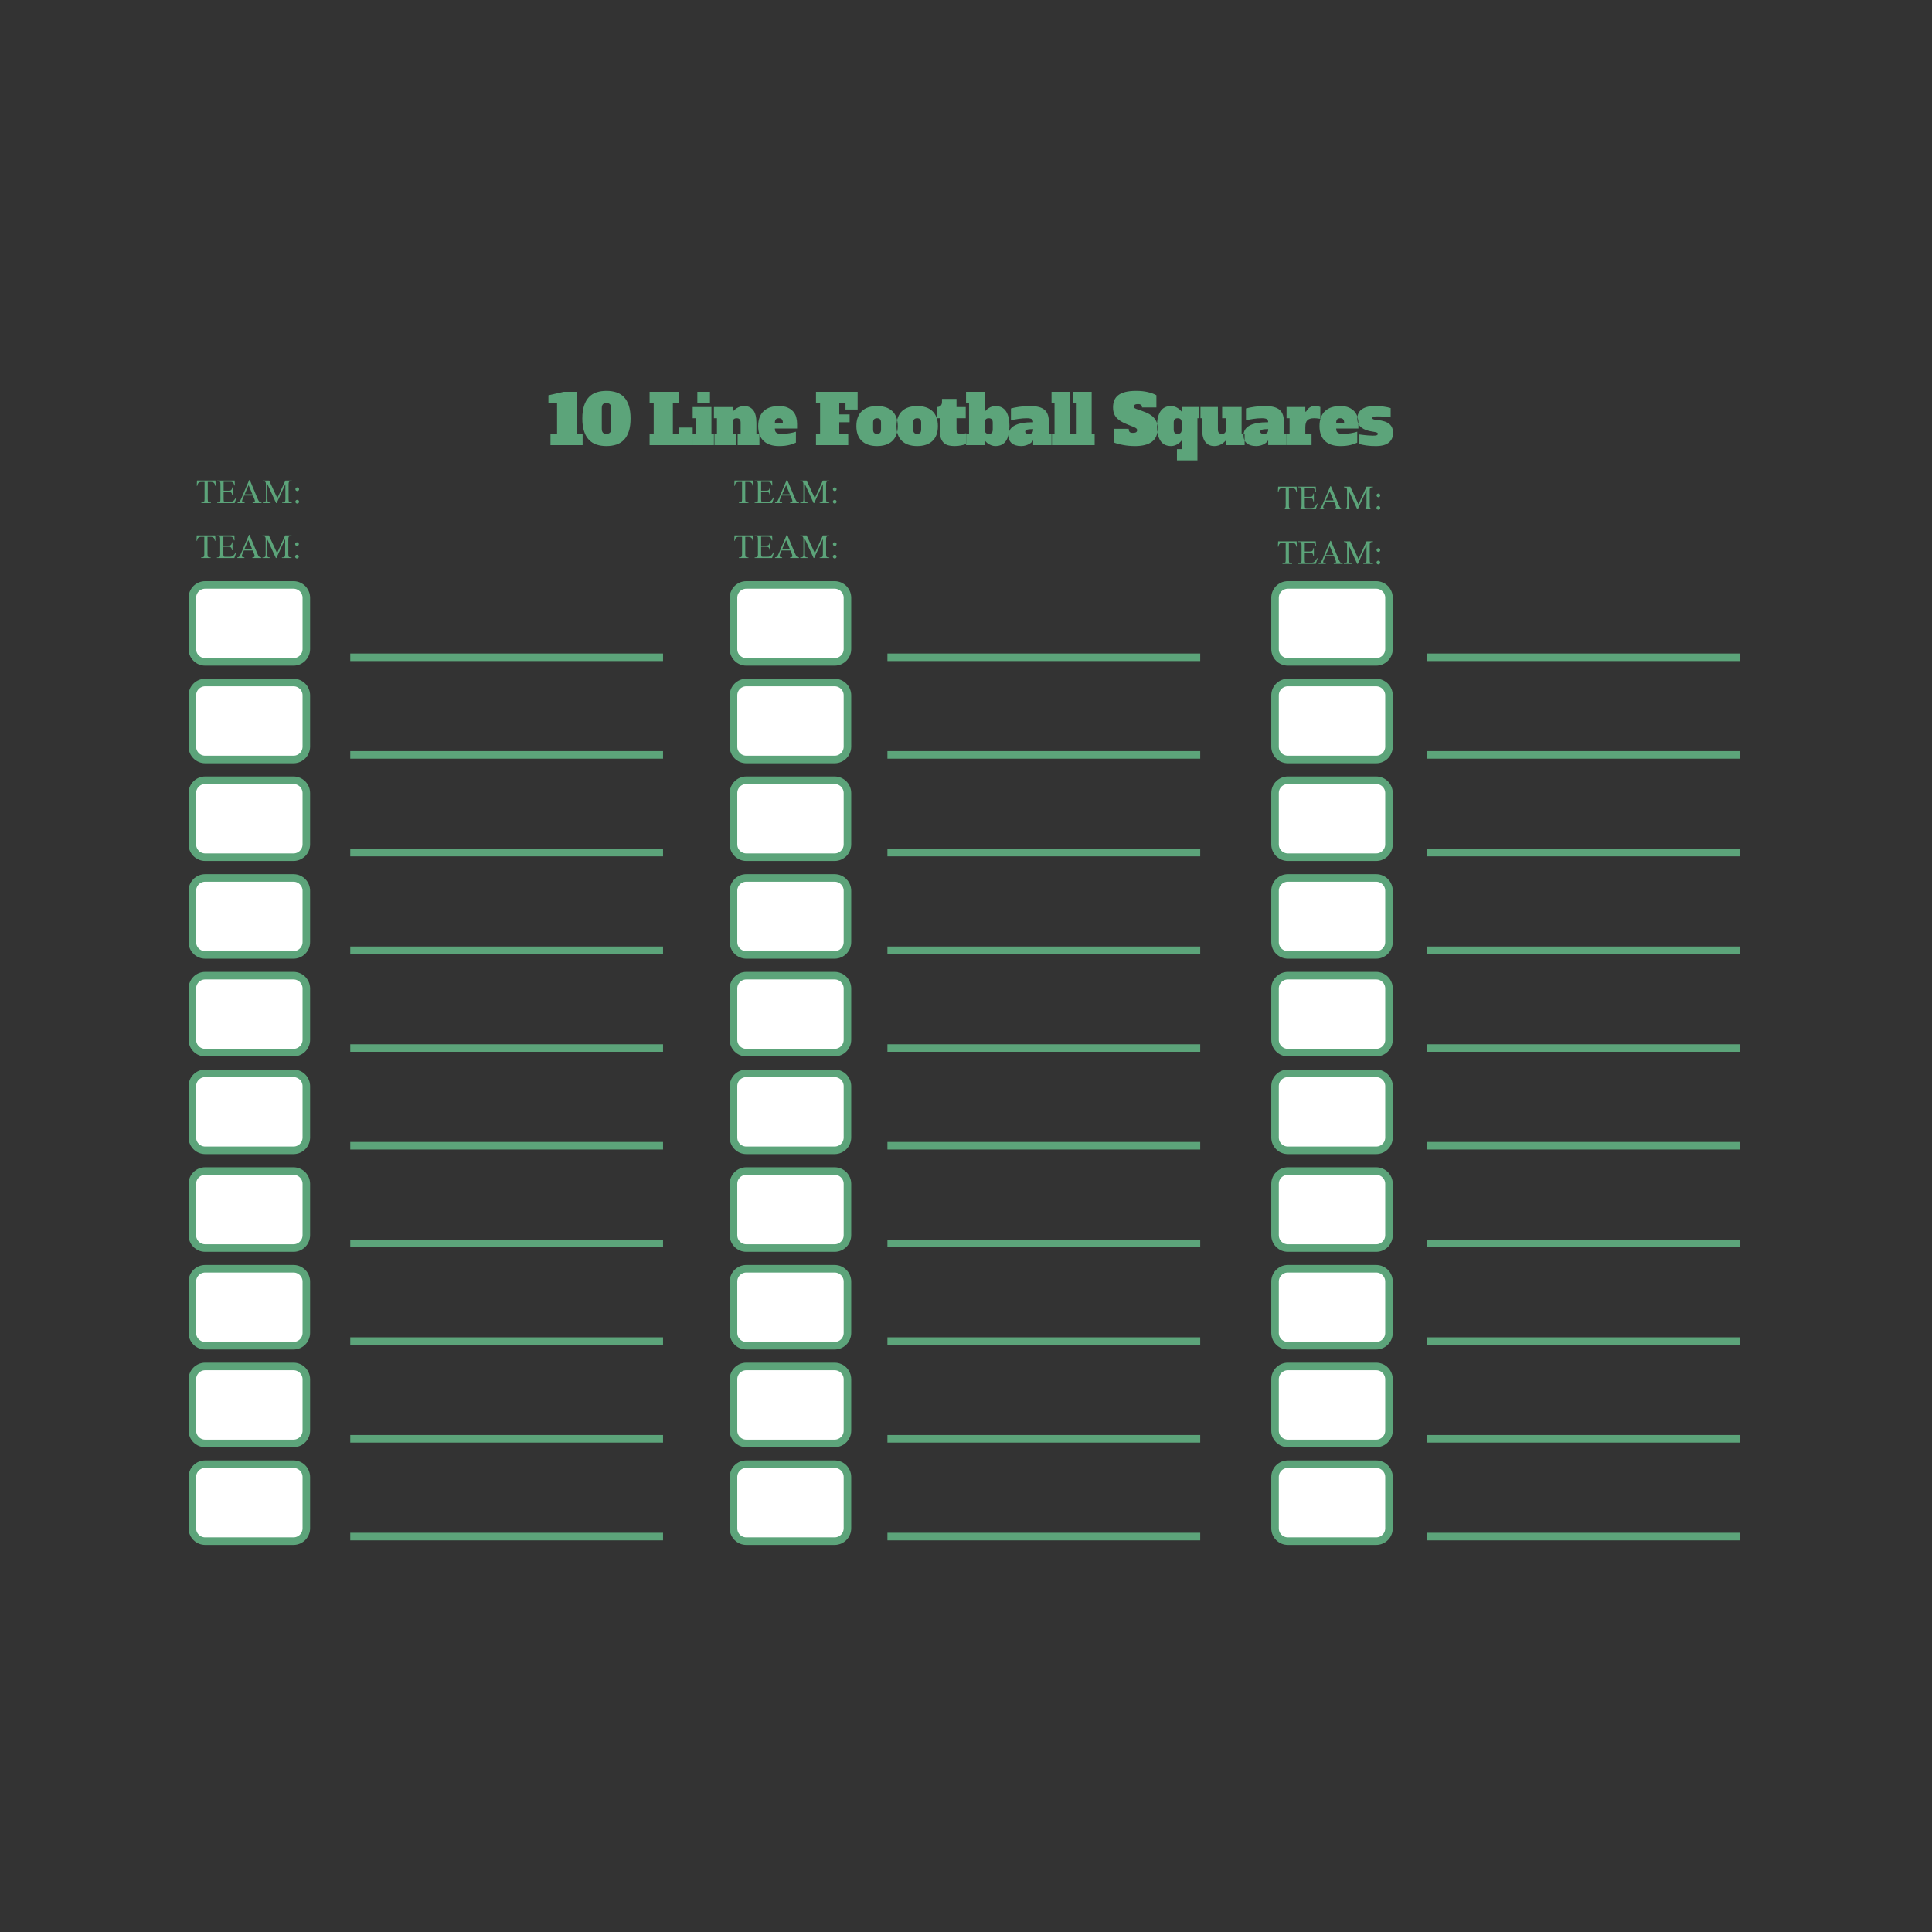 <?xml version="1.0" encoding="UTF-8"?>
<!DOCTYPE svg PUBLIC "-//W3C//DTD SVG 1.1//EN" "http://www.w3.org/Graphics/SVG/1.1/DTD/svg11.dtd">
<!-- Creator: CorelDRAW 2018 (64-Bit) -->
<svg xmlns="http://www.w3.org/2000/svg" xml:space="preserve" width="3.413in" height="3.413in" version="1.1" style="shape-rendering:geometricPrecision; text-rendering:geometricPrecision; image-rendering:optimizeQuality; fill-rule:evenodd; clip-rule:evenodd"
viewBox="0 0 3413.33 3413.33"
 xmlns:xlink="http://www.w3.org/1999/xlink">
 <rect x="0" y="0" width="3413.33" height="3413.33" fill="#333333" stroke="none"/>
 <defs>
  <style type="text/css">
   <![CDATA[
    .str1 {stroke:#5CA47A;stroke-width:13.33;stroke-linejoin:round;stroke-miterlimit:8}
    .str0 {stroke:#5CA47A;stroke-width:13.33;stroke-linecap:round;stroke-linejoin:round;stroke-miterlimit:8}
    .fil0 {fill:none}
    .fil2 {fill:#5CA47A}
    .fil1 {fill:white}
   ]]>
  </style>
 </defs>
 <g id="Layer_x0020_1">
  <rect class="fil0" x="-0" y="-0" width="3413.33" height="3413.33"/>
  <g id="_2523479770768">
   <path class="fil1 str0" d="M362.51 1033.39c-12.52,0 -22.67,10.15 -22.67,22.66l0 90.65c0,12.52 10.15,22.67 22.67,22.67l156 0c12.52,0 22.67,-10.15 22.67,-22.67l0 -90.65c0,-12.51 -10.15,-22.66 -22.67,-22.66l-156 0z"/>
   <path class="fil1 str0" d="M362.51 1205.83c-12.52,0 -22.67,10.15 -22.67,22.66l0 90.66c0,12.51 10.15,22.66 22.67,22.66l156 0c12.52,0 22.67,-10.15 22.67,-22.66l0 -90.66c0,-12.51 -10.15,-22.66 -22.67,-22.66l-156 0z"/>
   <path class="fil1 str0" d="M362.51 1378.45c-12.52,0 -22.67,10.15 -22.67,22.66l0 90.66c0,12.51 10.15,22.66 22.67,22.66l156 0c12.52,0 22.67,-10.15 22.67,-22.66l0 -90.66c0,-12.51 -10.15,-22.66 -22.67,-22.66l-156 0z"/>
   <path class="fil1 str0" d="M362.51 1551.07c-12.52,0 -22.67,10.15 -22.67,22.66l0 90.66c0,12.52 10.15,22.67 22.67,22.67l156 0c12.52,0 22.67,-10.15 22.67,-22.67l0 -90.66c0,-12.51 -10.15,-22.66 -22.67,-22.66l-156 0z"/>
   <path class="fil1 str0" d="M362.51 1723.69c-12.52,0 -22.67,10.15 -22.67,22.67l0 90.65c0,12.52 10.15,22.67 22.67,22.67l156 0c12.52,0 22.67,-10.15 22.67,-22.67l0 -90.65c0,-12.52 -10.15,-22.67 -22.67,-22.67l-156 0z"/>
   <path class="fil1 str0" d="M362.51 1896.31c-12.52,0 -22.67,10.15 -22.67,22.67l0 90.65c0,12.52 10.15,22.67 22.67,22.67l156 0c12.52,0 22.67,-10.15 22.67,-22.67l0 -90.65c0,-12.52 -10.15,-22.67 -22.67,-22.67l-156 0z"/>
   <path class="fil1 str0" d="M362.51 2068.94c-12.52,0 -22.67,10.15 -22.67,22.67l0 90.65c0,12.52 10.15,22.67 22.67,22.67l156 0c12.52,0 22.67,-10.15 22.67,-22.67l0 -90.65c0,-12.52 -10.15,-22.67 -22.67,-22.67l-156 0z"/>
   <path class="fil1 str0" d="M362.51 2241.56c-12.52,0 -22.67,10.15 -22.67,22.67l0 90.65c0,12.52 10.15,22.67 22.67,22.67l156 0c12.52,0 22.67,-10.15 22.67,-22.67l0 -90.65c0,-12.52 -10.15,-22.67 -22.67,-22.67l-156 0z"/>
   <path class="fil1 str0" d="M362.51 2414.18c-12.52,0 -22.67,10.15 -22.67,22.67l0 90.65c0,12.52 10.15,22.67 22.67,22.67l156 0c12.52,0 22.67,-10.15 22.67,-22.67l0 -90.65c0,-12.52 -10.15,-22.67 -22.67,-22.67l-156 0z"/>
   <path class="fil1 str0" d="M362.51 2586.8c-12.52,0 -22.67,10.15 -22.67,22.67l0 90.66c0,12.51 10.15,22.66 22.67,22.66l156 0c12.52,0 22.67,-10.15 22.67,-22.66l0 -90.66c0,-12.52 -10.15,-22.67 -22.67,-22.67l-156 0z"/>
   <line class="fil0 str1" x1="618.8" y1="1161.25" x2="1171.42" y2= "1161.25" />
   <line class="fil0 str1" x1="618.8" y1="1333.69" x2="1171.42" y2= "1333.69" />
   <line class="fil0 str1" x1="618.8" y1="1506.31" x2="1171.42" y2= "1506.31" />
   <line class="fil0 str1" x1="618.8" y1="1678.93" x2="1171.42" y2= "1678.93" />
   <line class="fil0 str1" x1="618.8" y1="1851.56" x2="1171.42" y2= "1851.56" />
   <line class="fil0 str1" x1="618.8" y1="2024.18" x2="1171.42" y2= "2024.18" />
   <line class="fil0 str1" x1="618.8" y1="2196.8" x2="1171.42" y2= "2196.8" />
   <line class="fil0 str1" x1="618.8" y1="2369.42" x2="1171.42" y2= "2369.42" />
   <line class="fil0 str1" x1="618.8" y1="2542.04" x2="1171.42" y2= "2542.04" />
   <line class="fil0 str1" x1="618.8" y1="2714.67" x2="1171.42" y2= "2714.67" />
   <path class="fil2" d="M380.65 848.91l0.44 9.37 -1.11 0c-0.22,-1.66 -0.51,-2.83 -0.89,-3.54 -0.6,-1.15 -1.42,-1.98 -2.43,-2.51 -1.01,-0.53 -2.34,-0.8 -4,-0.8l-5.62 0 0 30.48c0,2.46 0.28,4 0.8,4.6 0.74,0.82 1.88,1.23 3.44,1.23l1.38 0 0 1.09 -16.92 0 0 -1.09 1.42 0c1.69,0 2.89,-0.51 3.59,-1.52 0.43,-0.63 0.65,-2.07 0.65,-4.31l0 -30.48 -4.8 0c-1.86,0 -3.2,0.13 -3.98,0.41 -1.01,0.36 -1.88,1.07 -2.61,2.13 -0.74,1.08 -1.16,2.51 -1.3,4.31l-1.11 0 0.46 -9.37 32.59 0zm14.43 2.19l0 15.77 8.78 0c2.27,0 3.79,-0.34 4.56,-1.02 1.01,-0.91 1.57,-2.5 1.69,-4.77l1.09 0 0 13.89 -1.09 0c-0.27,-1.95 -0.55,-3.2 -0.82,-3.74 -0.36,-0.68 -0.93,-1.23 -1.73,-1.62 -0.8,-0.39 -2.05,-0.58 -3.7,-0.58l-8.78 0 0 13.16c0,1.76 0.08,2.83 0.24,3.21 0.15,0.39 0.44,0.7 0.84,0.92 0.39,0.22 1.13,0.34 2.22,0.34l6.77 0c2.26,0 3.9,-0.15 4.92,-0.48 1.03,-0.32 2,-0.94 2.94,-1.86 1.21,-1.21 2.46,-3.04 3.74,-5.5l1.18 0 -3.45 10.02 -30.76 0 0 -1.09 1.42 0c0.94,0 1.85,-0.22 2.69,-0.67 0.63,-0.32 1.06,-0.79 1.28,-1.42 0.22,-0.63 0.34,-1.91 0.34,-3.86l0 -25.93c0,-2.53 -0.26,-4.08 -0.77,-4.68 -0.7,-0.79 -1.88,-1.18 -3.54,-1.18l-1.42 0 0 -1.09 30.76 0 0.44 8.75 -1.15 0c-0.41,-2.1 -0.87,-3.54 -1.37,-4.32 -0.5,-0.79 -1.25,-1.39 -2.22,-1.8 -0.78,-0.29 -2.17,-0.44 -4.15,-0.44l-10.95 0zm51.69 24.37l-15.44 0 -2.72 6.31c-0.67,1.55 -0.99,2.7 -0.99,3.46 0,0.6 0.29,1.13 0.87,1.59 0.56,0.46 1.81,0.77 3.74,0.91l0 1.09 -12.56 0 0 -1.09c1.66,-0.29 2.74,-0.68 3.23,-1.15 1.01,-0.94 2.12,-2.85 3.33,-5.74l14.03 -32.84 1.04 0 13.89 33.2c1.11,2.67 2.14,4.39 3.04,5.2 0.91,0.8 2.19,1.25 3.81,1.33l0 1.09 -15.76 0 0 -1.09c1.59,-0.08 2.67,-0.34 3.23,-0.8 0.57,-0.44 0.84,-0.99 0.84,-1.64 0,-0.85 -0.39,-2.22 -1.18,-4.08l-2.41 -5.74zm-0.82 -2.19l-6.77 -16.11 -6.96 16.11 13.72 0zm41.86 15.55l-15.41 -33.58 0 26.66c0,2.46 0.26,4 0.79,4.6 0.73,0.82 1.88,1.23 3.45,1.23l1.42 0 0 1.09 -13.89 0 0 -1.09 1.4 0c1.69,0 2.89,-0.51 3.59,-1.52 0.43,-0.63 0.65,-2.07 0.65,-4.31l0 -26.08c0,-1.76 -0.19,-3.04 -0.58,-3.83 -0.28,-0.56 -0.77,-1.04 -1.51,-1.43 -0.73,-0.38 -1.93,-0.57 -3.55,-0.57l0 -1.09 11.3 0 14.49 31.24 14.23 -31.24 11.31 0 0 1.09 -1.39 0c-1.71,0 -2.92,0.52 -3.62,1.54 -0.43,0.63 -0.65,2.05 -0.65,4.29l0 26.08c0,2.46 0.27,4 0.82,4.6 0.74,0.82 1.88,1.23 3.45,1.23l1.39 0 0 1.09 -16.95 0 0 -1.09 1.4 0c1.71,0 2.91,-0.51 3.59,-1.52 0.43,-0.63 0.65,-2.07 0.65,-4.31l0 -26.66 -15.4 33.58 -0.97 0zm37.34 -27.79c0.91,0 1.67,0.33 2.31,0.96 0.63,0.63 0.96,1.4 0.96,2.31 0,0.91 -0.32,1.68 -0.96,2.31 -0.63,0.63 -1.4,0.96 -2.31,0.96 -0.91,0 -1.67,-0.32 -2.31,-0.96 -0.63,-0.63 -0.96,-1.4 -0.96,-2.31 0,-0.91 0.32,-1.67 0.96,-2.31 0.63,-0.63 1.4,-0.96 2.31,-0.96zm-0.07 22.05c0.92,0 1.71,0.32 2.34,0.97 0.63,0.65 0.96,1.42 0.96,2.32 0,0.91 -0.32,1.68 -0.96,2.31 -0.65,0.63 -1.43,0.96 -2.34,0.96 -0.91,0 -1.68,-0.32 -2.31,-0.96 -0.63,-0.63 -0.96,-1.4 -0.96,-2.31 0,-0.91 0.32,-1.67 0.96,-2.32 0.63,-0.65 1.4,-0.97 2.31,-0.97z"/>
   <path class="fil2" d="M380.2 945.92l0.44 9.36 -1.11 0c-0.22,-1.66 -0.51,-2.83 -0.89,-3.54 -0.6,-1.15 -1.42,-1.98 -2.43,-2.51 -1.01,-0.53 -2.34,-0.8 -4,-0.8l-5.62 0 0 30.48c0,2.46 0.28,4 0.8,4.6 0.74,0.82 1.88,1.23 3.44,1.23l1.38 0 0 1.09 -16.92 0 0 -1.09 1.42 0c1.69,0 2.89,-0.52 3.59,-1.52 0.43,-0.63 0.65,-2.07 0.65,-4.31l0 -30.48 -4.8 0c-1.86,0 -3.2,0.13 -3.98,0.41 -1.01,0.36 -1.88,1.07 -2.61,2.14 -0.74,1.07 -1.16,2.51 -1.3,4.3l-1.11 0 0.46 -9.36 32.59 0zm14.43 2.19l0 15.77 8.78 0c2.28,0 3.8,-0.34 4.56,-1.02 1.01,-0.91 1.57,-2.49 1.69,-4.77l1.09 0 0 13.89 -1.09 0c-0.27,-1.95 -0.55,-3.2 -0.82,-3.74 -0.36,-0.68 -0.93,-1.23 -1.73,-1.62 -0.8,-0.39 -2.05,-0.58 -3.71,-0.58l-8.78 0 0 13.16c0,1.76 0.08,2.83 0.24,3.21 0.15,0.39 0.44,0.7 0.84,0.92 0.39,0.22 1.13,0.34 2.22,0.34l6.77 0c2.26,0 3.9,-0.15 4.92,-0.48 1.03,-0.32 2,-0.94 2.94,-1.86 1.21,-1.21 2.46,-3.04 3.74,-5.5l1.18 0 -3.45 10.01 -30.76 0 0 -1.09 1.42 0c0.94,0 1.85,-0.22 2.69,-0.67 0.63,-0.32 1.06,-0.79 1.28,-1.42 0.22,-0.63 0.34,-1.91 0.34,-3.86l0 -25.93c0,-2.53 -0.26,-4.08 -0.77,-4.68 -0.7,-0.79 -1.88,-1.18 -3.54,-1.18l-1.42 0 0 -1.09 30.76 0 0.44 8.75 -1.15 0c-0.41,-2.1 -0.87,-3.54 -1.37,-4.32 -0.5,-0.79 -1.25,-1.39 -2.22,-1.8 -0.78,-0.29 -2.17,-0.44 -4.15,-0.44l-10.95 0zm51.69 24.37l-15.44 0 -2.72 6.31c-0.67,1.56 -0.99,2.7 -0.99,3.47 0,0.6 0.29,1.13 0.87,1.59 0.56,0.46 1.81,0.77 3.74,0.91l0 1.09 -12.56 0 0 -1.09c1.66,-0.29 2.74,-0.69 3.23,-1.15 1.01,-0.94 2.12,-2.85 3.33,-5.74l14.03 -32.84 1.04 0 13.89 33.2c1.11,2.67 2.14,4.39 3.04,5.2 0.91,0.8 2.19,1.25 3.81,1.33l0 1.09 -15.76 0 0 -1.09c1.59,-0.09 2.67,-0.34 3.23,-0.81 0.57,-0.44 0.84,-0.99 0.84,-1.64 0,-0.85 -0.39,-2.22 -1.18,-4.09l-2.41 -5.74zm-0.82 -2.19l-6.77 -16.11 -6.96 16.11 13.72 0zm41.86 15.55l-15.41 -33.58 0 26.66c0,2.46 0.26,4 0.79,4.6 0.73,0.82 1.88,1.23 3.45,1.23l1.42 0 0 1.09 -13.89 0 0 -1.09 1.4 0c1.69,0 2.89,-0.52 3.59,-1.52 0.43,-0.63 0.65,-2.07 0.65,-4.31l0 -26.07c0,-1.76 -0.19,-3.04 -0.58,-3.83 -0.28,-0.56 -0.77,-1.04 -1.51,-1.43 -0.73,-0.38 -1.93,-0.57 -3.55,-0.57l0 -1.09 11.3 0 14.49 31.24 14.23 -31.24 11.31 0 0 1.09 -1.39 0c-1.71,0 -2.92,0.52 -3.62,1.54 -0.43,0.63 -0.65,2.05 -0.65,4.29l0 26.07c0,2.46 0.27,4 0.82,4.6 0.74,0.82 1.88,1.23 3.45,1.23l1.39 0 0 1.09 -16.95 0 0 -1.09 1.4 0c1.71,0 2.91,-0.52 3.59,-1.52 0.43,-0.63 0.65,-2.07 0.65,-4.31l0 -26.66 -15.4 33.58 -0.97 0zm37.34 -27.79c0.91,0 1.67,0.33 2.31,0.96 0.63,0.63 0.96,1.4 0.96,2.3 0,0.91 -0.33,1.68 -0.96,2.31 -0.63,0.63 -1.4,0.96 -2.31,0.96 -0.91,0 -1.67,-0.33 -2.31,-0.96 -0.63,-0.63 -0.96,-1.4 -0.96,-2.31 0,-0.9 0.32,-1.67 0.96,-2.3 0.63,-0.63 1.4,-0.96 2.31,-0.96zm-0.07 22.05c0.92,0 1.71,0.32 2.34,0.97 0.63,0.65 0.96,1.42 0.96,2.33 0,0.91 -0.32,1.67 -0.96,2.3 -0.65,0.63 -1.43,0.96 -2.34,0.96 -0.91,0 -1.68,-0.33 -2.31,-0.96 -0.63,-0.63 -0.96,-1.4 -0.96,-2.3 0,-0.91 0.32,-1.68 0.96,-2.33 0.63,-0.65 1.4,-0.97 2.31,-0.97z"/>
   <path class="fil1 str0" d="M1318.54 1033.39c-12.51,0 -22.66,10.15 -22.66,22.66l0 90.65c0,12.52 10.15,22.67 22.66,22.67l156 0c12.52,0 22.67,-10.15 22.67,-22.67l0 -90.65c0,-12.51 -10.15,-22.66 -22.67,-22.66l-156 0z"/>
   <path class="fil1 str0" d="M1318.54 1205.83c-12.51,0 -22.66,10.15 -22.66,22.66l0 90.66c0,12.51 10.15,22.66 22.66,22.66l156 0c12.52,0 22.67,-10.15 22.67,-22.66l0 -90.66c0,-12.51 -10.15,-22.66 -22.67,-22.66l-156 0z"/>
   <path class="fil1 str0" d="M1318.54 1378.45c-12.51,0 -22.66,10.15 -22.66,22.66l0 90.66c0,12.51 10.15,22.66 22.66,22.66l156 0c12.52,0 22.67,-10.15 22.67,-22.66l0 -90.66c0,-12.51 -10.15,-22.66 -22.67,-22.66l-156 0z"/>
   <path class="fil1 str0" d="M1318.54 1551.07c-12.51,0 -22.66,10.15 -22.66,22.66l0 90.66c0,12.52 10.15,22.67 22.66,22.67l156 0c12.52,0 22.67,-10.15 22.67,-22.67l0 -90.66c0,-12.51 -10.15,-22.66 -22.67,-22.66l-156 0z"/>
   <path class="fil1 str0" d="M1318.54 1723.69c-12.51,0 -22.66,10.15 -22.66,22.67l0 90.65c0,12.52 10.15,22.67 22.66,22.67l156 0c12.52,0 22.67,-10.15 22.67,-22.67l0 -90.65c0,-12.52 -10.15,-22.67 -22.67,-22.67l-156 0z"/>
   <path class="fil1 str0" d="M1318.54 1896.31c-12.51,0 -22.66,10.15 -22.66,22.67l0 90.65c0,12.52 10.15,22.67 22.66,22.67l156 0c12.52,0 22.67,-10.15 22.67,-22.67l0 -90.65c0,-12.52 -10.15,-22.67 -22.67,-22.67l-156 0z"/>
   <path class="fil1 str0" d="M1318.54 2068.94c-12.51,0 -22.66,10.15 -22.66,22.67l0 90.65c0,12.52 10.15,22.67 22.66,22.67l156 0c12.52,0 22.67,-10.15 22.67,-22.67l0 -90.65c0,-12.52 -10.15,-22.67 -22.67,-22.67l-156 0z"/>
   <path class="fil1 str0" d="M1318.54 2241.56c-12.51,0 -22.66,10.15 -22.66,22.67l0 90.65c0,12.52 10.15,22.67 22.66,22.67l156 0c12.52,0 22.67,-10.15 22.67,-22.67l0 -90.65c0,-12.52 -10.15,-22.67 -22.67,-22.67l-156 0z"/>
   <path class="fil1 str0" d="M1318.54 2414.18c-12.51,0 -22.66,10.15 -22.66,22.67l0 90.65c0,12.52 10.15,22.67 22.66,22.67l156 0c12.52,0 22.67,-10.15 22.67,-22.67l0 -90.65c0,-12.52 -10.15,-22.67 -22.67,-22.67l-156 0z"/>
   <path class="fil1 str0" d="M1318.54 2586.8c-12.51,0 -22.66,10.15 -22.66,22.67l0 90.66c0,12.51 10.15,22.66 22.66,22.66l156 0c12.52,0 22.67,-10.15 22.67,-22.66l0 -90.66c0,-12.52 -10.15,-22.67 -22.67,-22.67l-156 0z"/>
   <path class="fil1 str0" d="M2275.33 1033.39c-12.52,0 -22.67,10.15 -22.67,22.66l0 90.65c0,12.52 10.15,22.67 22.67,22.67l156 0c12.52,0 22.67,-10.15 22.67,-22.67l0 -90.65c0,-12.51 -10.15,-22.66 -22.67,-22.66l-156 0z"/>
   <path class="fil1 str0" d="M2275.33 1205.83c-12.52,0 -22.67,10.15 -22.67,22.66l0 90.66c0,12.51 10.15,22.66 22.67,22.66l156 0c12.52,0 22.67,-10.15 22.67,-22.66l0 -90.66c0,-12.51 -10.15,-22.66 -22.67,-22.66l-156 0z"/>
   <path class="fil1 str0" d="M2275.33 1378.45c-12.52,0 -22.67,10.15 -22.67,22.66l0 90.66c0,12.51 10.15,22.66 22.67,22.66l156 0c12.52,0 22.67,-10.15 22.67,-22.66l0 -90.66c0,-12.51 -10.15,-22.66 -22.67,-22.66l-156 0z"/>
   <path class="fil1 str0" d="M2275.33 1551.07c-12.52,0 -22.67,10.15 -22.67,22.66l0 90.66c0,12.52 10.15,22.67 22.67,22.67l156 0c12.52,0 22.67,-10.15 22.67,-22.67l0 -90.66c0,-12.51 -10.15,-22.66 -22.67,-22.66l-156 0z"/>
   <path class="fil1 str0" d="M2275.33 1723.69c-12.52,0 -22.67,10.15 -22.67,22.67l0 90.65c0,12.52 10.15,22.67 22.67,22.67l156 0c12.52,0 22.67,-10.15 22.67,-22.67l0 -90.65c0,-12.52 -10.15,-22.67 -22.67,-22.67l-156 0z"/>
   <path class="fil1 str0" d="M2275.33 1896.31c-12.52,0 -22.67,10.15 -22.67,22.67l0 90.65c0,12.52 10.15,22.67 22.67,22.67l156 0c12.52,0 22.67,-10.15 22.67,-22.67l0 -90.65c0,-12.52 -10.15,-22.67 -22.67,-22.67l-156 0z"/>
   <path class="fil1 str0" d="M2275.33 2068.94c-12.52,0 -22.67,10.15 -22.67,22.67l0 90.65c0,12.52 10.15,22.67 22.67,22.67l156 0c12.52,0 22.67,-10.15 22.67,-22.67l0 -90.65c0,-12.52 -10.15,-22.67 -22.67,-22.67l-156 0z"/>
   <path class="fil1 str0" d="M2275.33 2241.56c-12.52,0 -22.67,10.15 -22.67,22.67l0 90.65c0,12.52 10.15,22.67 22.67,22.67l156 0c12.52,0 22.67,-10.15 22.67,-22.67l0 -90.65c0,-12.52 -10.15,-22.67 -22.67,-22.67l-156 0z"/>
   <path class="fil1 str0" d="M2275.33 2414.18c-12.52,0 -22.67,10.15 -22.67,22.67l0 90.65c0,12.52 10.15,22.67 22.67,22.67l156 0c12.52,0 22.67,-10.15 22.67,-22.67l0 -90.65c0,-12.52 -10.15,-22.67 -22.67,-22.67l-156 0z"/>
   <path class="fil1 str0" d="M2275.33 2586.8c-12.52,0 -22.67,10.15 -22.67,22.67l0 90.66c0,12.51 10.15,22.66 22.67,22.66l156 0c12.52,0 22.67,-10.15 22.67,-22.66l0 -90.66c0,-12.52 -10.15,-22.67 -22.67,-22.67l-156 0z"/>
   <line class="fil0 str1" x1="1567.85" y1="1161.25" x2="2120.46" y2= "1161.25" />
   <line class="fil0 str1" x1="1567.85" y1="1333.69" x2="2120.46" y2= "1333.69" />
   <line class="fil0 str1" x1="1567.85" y1="1506.31" x2="2120.46" y2= "1506.31" />
   <line class="fil0 str1" x1="1567.85" y1="1678.93" x2="2120.46" y2= "1678.93" />
   <line class="fil0 str1" x1="1567.85" y1="1851.56" x2="2120.46" y2= "1851.56" />
   <line class="fil0 str1" x1="1567.85" y1="2024.18" x2="2120.46" y2= "2024.18" />
   <line class="fil0 str1" x1="1567.85" y1="2196.8" x2="2120.46" y2= "2196.8" />
   <line class="fil0 str1" x1="1567.85" y1="2369.42" x2="2120.46" y2= "2369.42" />
   <line class="fil0 str1" x1="1567.85" y1="2542.04" x2="2120.46" y2= "2542.04" />
   <line class="fil0 str1" x1="1567.85" y1="2714.67" x2="2120.46" y2= "2714.67" />
   <line class="fil0 str1" x1="2520.86" y1="1161.25" x2="3073.48" y2= "1161.25" />
   <line class="fil0 str1" x1="2520.86" y1="1333.69" x2="3073.48" y2= "1333.69" />
   <line class="fil0 str1" x1="2520.86" y1="1506.31" x2="3073.48" y2= "1506.31" />
   <line class="fil0 str1" x1="2520.86" y1="1678.93" x2="3073.48" y2= "1678.93" />
   <line class="fil0 str1" x1="2520.86" y1="1851.56" x2="3073.48" y2= "1851.56" />
   <line class="fil0 str1" x1="2520.86" y1="2024.18" x2="3073.48" y2= "2024.18" />
   <line class="fil0 str1" x1="2520.86" y1="2196.8" x2="3073.48" y2= "2196.8" />
   <line class="fil0 str1" x1="2520.86" y1="2369.42" x2="3073.48" y2= "2369.42" />
   <line class="fil0 str1" x1="2520.86" y1="2542.04" x2="3073.48" y2= "2542.04" />
   <line class="fil0 str1" x1="2520.86" y1="2714.67" x2="3073.48" y2= "2714.67" />
   <path class="fil2" d="M1330.27 848.91l0.44 9.37 -1.11 0c-0.22,-1.66 -0.51,-2.83 -0.89,-3.54 -0.6,-1.15 -1.42,-1.98 -2.43,-2.51 -1.01,-0.53 -2.34,-0.8 -4,-0.8l-5.62 0 0 30.48c0,2.46 0.28,4 0.8,4.6 0.74,0.82 1.88,1.23 3.43,1.23l1.39 0 0 1.09 -16.92 0 0 -1.09 1.42 0c1.69,0 2.89,-0.51 3.59,-1.52 0.43,-0.63 0.65,-2.07 0.65,-4.31l0 -30.48 -4.8 0c-1.86,0 -3.2,0.13 -3.98,0.41 -1.01,0.36 -1.88,1.07 -2.62,2.13 -0.73,1.08 -1.16,2.51 -1.3,4.31l-1.11 0 0.46 -9.37 32.59 0zm14.42 2.19l0 15.77 8.78 0c2.28,0 3.8,-0.34 4.56,-1.02 1.01,-0.91 1.57,-2.5 1.69,-4.77l1.09 0 0 13.89 -1.09 0c-0.27,-1.95 -0.55,-3.2 -0.82,-3.74 -0.36,-0.68 -0.93,-1.23 -1.73,-1.62 -0.8,-0.39 -2.05,-0.58 -3.71,-0.58l-8.78 0 0 13.16c0,1.76 0.09,2.83 0.24,3.21 0.15,0.39 0.44,0.7 0.84,0.92 0.39,0.22 1.13,0.34 2.22,0.34l6.77 0c2.26,0 3.9,-0.15 4.92,-0.48 1.02,-0.32 2,-0.94 2.94,-1.86 1.21,-1.21 2.46,-3.04 3.74,-5.5l1.18 0 -3.45 10.02 -30.76 0 0 -1.09 1.42 0c0.94,0 1.85,-0.22 2.69,-0.67 0.63,-0.32 1.06,-0.79 1.28,-1.42 0.22,-0.63 0.34,-1.91 0.34,-3.86l0 -25.93c0,-2.53 -0.26,-4.08 -0.77,-4.68 -0.7,-0.79 -1.88,-1.18 -3.54,-1.18l-1.42 0 0 -1.09 30.76 0 0.44 8.75 -1.15 0c-0.41,-2.1 -0.87,-3.54 -1.37,-4.32 -0.5,-0.79 -1.25,-1.39 -2.22,-1.8 -0.78,-0.29 -2.17,-0.44 -4.15,-0.44l-10.96 0zm51.69 24.37l-15.45 0 -2.72 6.31c-0.67,1.55 -0.99,2.7 -0.99,3.46 0,0.6 0.29,1.13 0.87,1.59 0.56,0.46 1.81,0.77 3.74,0.91l0 1.09 -12.56 0 0 -1.09c1.66,-0.29 2.73,-0.68 3.23,-1.15 1.01,-0.94 2.12,-2.85 3.33,-5.74l14.03 -32.84 1.04 0 13.89 33.2c1.11,2.67 2.14,4.39 3.04,5.2 0.91,0.8 2.19,1.25 3.81,1.33l0 1.09 -15.76 0 0 -1.09c1.59,-0.08 2.67,-0.34 3.23,-0.8 0.56,-0.44 0.84,-0.99 0.84,-1.64 0,-0.85 -0.39,-2.22 -1.18,-4.08l-2.41 -5.74zm-0.82 -2.19l-6.77 -16.11 -6.96 16.11 13.72 0zm41.86 15.55l-15.41 -33.58 0 26.66c0,2.46 0.26,4 0.78,4.6 0.74,0.82 1.88,1.23 3.45,1.23l1.42 0 0 1.09 -13.89 0 0 -1.09 1.4 0c1.69,0 2.89,-0.51 3.59,-1.52 0.43,-0.63 0.65,-2.07 0.65,-4.31l0 -26.08c0,-1.76 -0.19,-3.04 -0.58,-3.83 -0.27,-0.56 -0.77,-1.04 -1.5,-1.43 -0.73,-0.38 -1.93,-0.57 -3.55,-0.57l0 -1.09 11.3 0 14.49 31.24 14.24 -31.24 11.31 0 0 1.09 -1.38 0c-1.71,0 -2.92,0.52 -3.62,1.54 -0.43,0.63 -0.65,2.05 -0.65,4.29l0 26.08c0,2.46 0.27,4 0.82,4.6 0.74,0.82 1.88,1.23 3.45,1.23l1.38 0 0 1.09 -16.95 0 0 -1.09 1.4 0c1.71,0 2.91,-0.51 3.59,-1.52 0.43,-0.63 0.65,-2.07 0.65,-4.31l0 -26.66 -15.4 33.58 -0.97 0zm37.34 -27.79c0.91,0 1.67,0.33 2.31,0.96 0.63,0.63 0.96,1.4 0.96,2.31 0,0.91 -0.33,1.68 -0.96,2.31 -0.63,0.63 -1.4,0.96 -2.31,0.96 -0.91,0 -1.68,-0.32 -2.31,-0.96 -0.63,-0.63 -0.96,-1.4 -0.96,-2.31 0,-0.91 0.32,-1.67 0.96,-2.31 0.63,-0.63 1.4,-0.96 2.31,-0.96zm-0.07 22.05c0.93,0 1.71,0.32 2.34,0.97 0.63,0.65 0.96,1.42 0.96,2.32 0,0.91 -0.32,1.68 -0.96,2.31 -0.65,0.63 -1.44,0.96 -2.34,0.96 -0.91,0 -1.67,-0.32 -2.3,-0.96 -0.63,-0.63 -0.96,-1.4 -0.96,-2.31 0,-0.91 0.33,-1.67 0.96,-2.32 0.63,-0.65 1.4,-0.97 2.3,-0.97z"/>
   <path class="fil2" d="M1330.27 945.92l0.44 9.36 -1.11 0c-0.22,-1.66 -0.51,-2.83 -0.89,-3.54 -0.6,-1.15 -1.42,-1.98 -2.43,-2.51 -1.01,-0.53 -2.34,-0.8 -4,-0.8l-5.62 0 0 30.48c0,2.46 0.28,4 0.8,4.6 0.74,0.82 1.88,1.23 3.43,1.23l1.39 0 0 1.09 -16.92 0 0 -1.09 1.42 0c1.69,0 2.89,-0.52 3.59,-1.52 0.43,-0.63 0.65,-2.07 0.65,-4.31l0 -30.48 -4.8 0c-1.86,0 -3.2,0.13 -3.98,0.41 -1.01,0.36 -1.88,1.07 -2.62,2.14 -0.73,1.07 -1.16,2.51 -1.3,4.3l-1.11 0 0.46 -9.36 32.59 0zm14.42 2.19l0 15.77 8.78 0c2.28,0 3.8,-0.34 4.56,-1.02 1.01,-0.91 1.57,-2.49 1.69,-4.77l1.09 0 0 13.89 -1.09 0c-0.27,-1.95 -0.55,-3.2 -0.82,-3.74 -0.36,-0.68 -0.93,-1.23 -1.73,-1.62 -0.8,-0.39 -2.05,-0.58 -3.71,-0.58l-8.78 0 0 13.16c0,1.76 0.09,2.83 0.24,3.21 0.15,0.39 0.44,0.7 0.84,0.92 0.39,0.22 1.13,0.34 2.22,0.34l6.77 0c2.26,0 3.9,-0.15 4.92,-0.48 1.02,-0.32 2,-0.94 2.94,-1.86 1.21,-1.21 2.46,-3.04 3.74,-5.5l1.18 0 -3.45 10.01 -30.76 0 0 -1.09 1.42 0c0.94,0 1.85,-0.22 2.69,-0.67 0.63,-0.32 1.06,-0.79 1.28,-1.42 0.22,-0.63 0.34,-1.91 0.34,-3.86l0 -25.93c0,-2.53 -0.26,-4.08 -0.77,-4.68 -0.7,-0.79 -1.88,-1.18 -3.54,-1.18l-1.42 0 0 -1.09 30.76 0 0.44 8.75 -1.15 0c-0.41,-2.1 -0.87,-3.54 -1.37,-4.32 -0.5,-0.79 -1.25,-1.39 -2.22,-1.8 -0.78,-0.29 -2.17,-0.44 -4.15,-0.44l-10.96 0zm51.69 24.37l-15.45 0 -2.72 6.31c-0.67,1.56 -0.99,2.7 -0.99,3.47 0,0.6 0.29,1.13 0.87,1.59 0.56,0.46 1.81,0.77 3.74,0.91l0 1.09 -12.56 0 0 -1.09c1.66,-0.29 2.73,-0.69 3.23,-1.15 1.01,-0.94 2.12,-2.85 3.33,-5.74l14.03 -32.84 1.04 0 13.89 33.2c1.11,2.67 2.14,4.39 3.04,5.2 0.91,0.8 2.19,1.25 3.81,1.33l0 1.09 -15.76 0 0 -1.09c1.59,-0.09 2.67,-0.34 3.23,-0.81 0.56,-0.44 0.84,-0.99 0.84,-1.64 0,-0.85 -0.39,-2.22 -1.18,-4.09l-2.41 -5.74zm-0.82 -2.19l-6.77 -16.11 -6.96 16.11 13.72 0zm41.86 15.55l-15.41 -33.58 0 26.66c0,2.46 0.26,4 0.78,4.6 0.74,0.82 1.88,1.23 3.45,1.23l1.42 0 0 1.09 -13.89 0 0 -1.09 1.4 0c1.69,0 2.89,-0.52 3.59,-1.52 0.43,-0.63 0.65,-2.07 0.65,-4.31l0 -26.07c0,-1.76 -0.19,-3.04 -0.58,-3.83 -0.27,-0.56 -0.77,-1.04 -1.5,-1.43 -0.73,-0.38 -1.93,-0.57 -3.55,-0.57l0 -1.09 11.3 0 14.49 31.24 14.24 -31.24 11.31 0 0 1.09 -1.38 0c-1.71,0 -2.92,0.52 -3.62,1.54 -0.43,0.63 -0.65,2.05 -0.65,4.29l0 26.07c0,2.46 0.27,4 0.82,4.6 0.74,0.82 1.88,1.23 3.45,1.23l1.38 0 0 1.09 -16.95 0 0 -1.09 1.4 0c1.71,0 2.91,-0.52 3.59,-1.52 0.43,-0.63 0.65,-2.07 0.65,-4.31l0 -26.66 -15.4 33.58 -0.97 0zm37.34 -27.79c0.91,0 1.67,0.33 2.31,0.96 0.63,0.63 0.96,1.4 0.96,2.3 0,0.91 -0.33,1.68 -0.96,2.31 -0.63,0.63 -1.4,0.96 -2.31,0.96 -0.91,0 -1.68,-0.33 -2.31,-0.96 -0.63,-0.63 -0.96,-1.4 -0.96,-2.31 0,-0.9 0.32,-1.67 0.96,-2.3 0.63,-0.63 1.4,-0.96 2.31,-0.96zm-0.07 22.05c0.93,0 1.71,0.32 2.34,0.97 0.63,0.65 0.96,1.42 0.96,2.33 0,0.91 -0.32,1.67 -0.96,2.3 -0.65,0.63 -1.44,0.96 -2.34,0.96 -0.91,0 -1.67,-0.33 -2.3,-0.96 -0.63,-0.63 -0.96,-1.4 -0.96,-2.3 0,-0.91 0.33,-1.68 0.96,-2.33 0.63,-0.65 1.4,-0.97 2.3,-0.97z"/>
   <path class="fil2" d="M2290.76 859.8l0.44 9.36 -1.11 0c-0.22,-1.66 -0.52,-2.83 -0.89,-3.54 -0.6,-1.15 -1.42,-1.98 -2.43,-2.51 -1.01,-0.53 -2.34,-0.8 -4,-0.8l-5.62 0 0 30.48c0,2.46 0.27,4 0.8,4.6 0.73,0.82 1.88,1.23 3.43,1.23l1.39 0 0 1.09 -16.92 0 0 -1.09 1.42 0c1.69,0 2.89,-0.52 3.59,-1.52 0.43,-0.63 0.65,-2.07 0.65,-4.31l0 -30.48 -4.8 0c-1.87,0 -3.2,0.13 -3.98,0.41 -1.01,0.36 -1.88,1.07 -2.61,2.14 -0.73,1.07 -1.16,2.51 -1.3,4.3l-1.11 0 0.46 -9.36 32.59 0zm14.42 2.19l0 15.77 8.78 0c2.27,0 3.8,-0.34 4.56,-1.02 1.01,-0.91 1.57,-2.49 1.69,-4.77l1.09 0 0 13.89 -1.09 0c-0.28,-1.95 -0.55,-3.2 -0.82,-3.74 -0.36,-0.68 -0.92,-1.23 -1.72,-1.62 -0.8,-0.39 -2.05,-0.58 -3.71,-0.58l-8.78 0 0 13.16c0,1.76 0.09,2.83 0.24,3.21 0.15,0.39 0.44,0.7 0.83,0.92 0.39,0.22 1.13,0.34 2.22,0.34l6.77 0c2.26,0 3.89,-0.15 4.92,-0.48 1.03,-0.32 2,-0.94 2.94,-1.86 1.21,-1.21 2.46,-3.04 3.74,-5.5l1.18 0 -3.45 10.01 -30.76 0 0 -1.09 1.42 0c0.94,0 1.84,-0.22 2.68,-0.67 0.63,-0.32 1.06,-0.78 1.28,-1.42 0.22,-0.63 0.34,-1.91 0.34,-3.86l0 -25.93c0,-2.53 -0.26,-4.08 -0.77,-4.68 -0.7,-0.79 -1.88,-1.18 -3.54,-1.18l-1.42 0 0 -1.09 30.76 0 0.44 8.75 -1.14 0c-0.41,-2.1 -0.87,-3.54 -1.37,-4.32 -0.5,-0.79 -1.25,-1.39 -2.22,-1.8 -0.79,-0.29 -2.17,-0.44 -4.15,-0.44l-10.95 0zm51.69 24.37l-15.45 0 -2.72 6.31c-0.67,1.56 -0.99,2.7 -0.99,3.47 0,0.6 0.29,1.13 0.87,1.59 0.57,0.46 1.81,0.77 3.74,0.91l0 1.09 -12.56 0 0 -1.09c1.66,-0.29 2.73,-0.69 3.23,-1.15 1.01,-0.94 2.12,-2.85 3.33,-5.74l14.03 -32.84 1.04 0 13.89 33.2c1.11,2.67 2.13,4.39 3.04,5.2 0.91,0.8 2.19,1.25 3.81,1.33l0 1.09 -15.76 0 0 -1.09c1.59,-0.09 2.67,-0.34 3.23,-0.81 0.56,-0.44 0.83,-0.99 0.83,-1.64 0,-0.85 -0.39,-2.22 -1.18,-4.09l-2.41 -5.74zm-0.82 -2.19l-6.76 -16.11 -6.96 16.11 13.72 0zm41.86 15.55l-15.41 -33.58 0 26.66c0,2.46 0.26,4 0.79,4.6 0.74,0.82 1.88,1.23 3.45,1.23l1.42 0 0 1.09 -13.89 0 0 -1.09 1.4 0c1.69,0 2.89,-0.52 3.59,-1.52 0.43,-0.63 0.65,-2.07 0.65,-4.31l0 -26.07c0,-1.76 -0.19,-3.04 -0.58,-3.83 -0.28,-0.56 -0.77,-1.04 -1.5,-1.43 -0.74,-0.38 -1.93,-0.57 -3.56,-0.57l0 -1.09 11.3 0 14.49 31.24 14.24 -31.24 11.31 0 0 1.09 -1.38 0c-1.71,0 -2.92,0.52 -3.63,1.54 -0.43,0.63 -0.65,2.05 -0.65,4.29l0 26.07c0,2.46 0.27,4 0.82,4.6 0.73,0.82 1.88,1.23 3.45,1.23l1.38 0 0 1.09 -16.95 0 0 -1.09 1.4 0c1.71,0 2.91,-0.52 3.59,-1.52 0.43,-0.63 0.65,-2.07 0.65,-4.31l0 -26.66 -15.4 33.58 -0.98 0zm37.34 -27.79c0.91,0 1.68,0.33 2.31,0.96 0.63,0.63 0.95,1.4 0.95,2.3 0,0.91 -0.32,1.68 -0.95,2.31 -0.63,0.63 -1.4,0.96 -2.31,0.96 -0.91,0 -1.67,-0.33 -2.31,-0.96 -0.63,-0.63 -0.96,-1.4 -0.96,-2.31 0,-0.9 0.33,-1.67 0.96,-2.3 0.63,-0.63 1.4,-0.96 2.31,-0.96zm-0.07 22.05c0.92,0 1.71,0.32 2.34,0.97 0.63,0.65 0.96,1.42 0.96,2.33 0,0.91 -0.33,1.67 -0.96,2.3 -0.65,0.63 -1.44,0.96 -2.34,0.96 -0.91,0 -1.67,-0.33 -2.31,-0.96 -0.63,-0.63 -0.96,-1.4 -0.96,-2.3 0,-0.91 0.32,-1.68 0.96,-2.33 0.63,-0.65 1.4,-0.97 2.31,-0.97z"/>
   <path class="fil2" d="M2290.76 956.34l0.44 9.37 -1.11 0c-0.22,-1.66 -0.52,-2.84 -0.89,-3.54 -0.6,-1.15 -1.42,-1.98 -2.43,-2.51 -1.01,-0.53 -2.34,-0.8 -4,-0.8l-5.62 0 0 30.48c0,2.46 0.27,4 0.8,4.6 0.73,0.82 1.88,1.23 3.43,1.23l1.39 0 0 1.09 -16.92 0 0 -1.09 1.42 0c1.69,0 2.89,-0.52 3.59,-1.52 0.43,-0.63 0.65,-2.07 0.65,-4.31l0 -30.48 -4.8 0c-1.87,0 -3.2,0.14 -3.98,0.41 -1.01,0.36 -1.88,1.07 -2.61,2.14 -0.73,1.07 -1.16,2.51 -1.3,4.31l-1.11 0 0.46 -9.37 32.59 0zm14.42 2.19l0 15.78 8.78 0c2.27,0 3.8,-0.34 4.56,-1.03 1.01,-0.91 1.57,-2.49 1.69,-4.77l1.09 0 0 13.89 -1.09 0c-0.28,-1.95 -0.55,-3.2 -0.82,-3.74 -0.36,-0.69 -0.92,-1.23 -1.72,-1.63 -0.8,-0.39 -2.05,-0.58 -3.71,-0.58l-8.78 0 0 13.16c0,1.76 0.09,2.83 0.24,3.21 0.15,0.39 0.44,0.7 0.83,0.92 0.39,0.22 1.13,0.34 2.22,0.34l6.77 0c2.26,0 3.89,-0.15 4.92,-0.48 1.03,-0.33 2,-0.94 2.94,-1.86 1.21,-1.22 2.46,-3.04 3.74,-5.5l1.18 0 -3.45 10.01 -30.76 0 0 -1.09 1.42 0c0.94,0 1.84,-0.22 2.68,-0.67 0.63,-0.32 1.06,-0.78 1.28,-1.42 0.22,-0.63 0.34,-1.91 0.34,-3.86l0 -25.93c0,-2.53 -0.26,-4.08 -0.77,-4.68 -0.7,-0.79 -1.88,-1.18 -3.54,-1.18l-1.42 0 0 -1.09 30.76 0 0.44 8.75 -1.14 0c-0.41,-2.1 -0.87,-3.54 -1.37,-4.32 -0.5,-0.79 -1.25,-1.39 -2.22,-1.8 -0.79,-0.29 -2.17,-0.44 -4.15,-0.44l-10.95 0zm51.69 24.37l-15.45 0 -2.72 6.31c-0.67,1.56 -0.99,2.7 -0.99,3.47 0,0.6 0.29,1.13 0.87,1.59 0.57,0.46 1.81,0.77 3.74,0.91l0 1.09 -12.56 0 0 -1.09c1.66,-0.29 2.73,-0.69 3.23,-1.15 1.01,-0.94 2.12,-2.85 3.33,-5.74l14.03 -32.84 1.04 0 13.89 33.2c1.11,2.67 2.13,4.39 3.04,5.19 0.91,0.8 2.19,1.25 3.81,1.33l0 1.09 -15.76 0 0 -1.09c1.59,-0.09 2.67,-0.34 3.23,-0.81 0.56,-0.44 0.83,-0.99 0.83,-1.64 0,-0.85 -0.39,-2.22 -1.18,-4.08l-2.41 -5.74zm-0.82 -2.19l-6.76 -16.11 -6.96 16.11 13.72 0zm41.86 15.55l-15.41 -33.58 0 26.66c0,2.46 0.26,4 0.79,4.6 0.74,0.82 1.88,1.23 3.45,1.23l1.42 0 0 1.09 -13.89 0 0 -1.09 1.4 0c1.69,0 2.89,-0.52 3.59,-1.52 0.43,-0.63 0.65,-2.07 0.65,-4.31l0 -26.07c0,-1.76 -0.19,-3.04 -0.58,-3.83 -0.28,-0.56 -0.77,-1.04 -1.5,-1.43 -0.74,-0.38 -1.93,-0.56 -3.56,-0.56l0 -1.09 11.3 0 14.49 31.24 14.24 -31.24 11.31 0 0 1.09 -1.38 0c-1.71,0 -2.92,0.51 -3.63,1.54 -0.43,0.63 -0.65,2.05 -0.65,4.29l0 26.07c0,2.46 0.27,4 0.82,4.6 0.73,0.82 1.88,1.23 3.45,1.23l1.38 0 0 1.09 -16.95 0 0 -1.09 1.4 0c1.71,0 2.91,-0.52 3.59,-1.52 0.43,-0.63 0.65,-2.07 0.65,-4.31l0 -26.66 -15.4 33.58 -0.98 0zm37.34 -27.78c0.91,0 1.68,0.32 2.31,0.96 0.63,0.63 0.95,1.4 0.95,2.31 0,0.91 -0.32,1.67 -0.95,2.31 -0.63,0.63 -1.4,0.96 -2.31,0.96 -0.91,0 -1.67,-0.33 -2.31,-0.96 -0.63,-0.63 -0.96,-1.4 -0.96,-2.31 0,-0.91 0.33,-1.68 0.96,-2.31 0.63,-0.63 1.4,-0.96 2.31,-0.96zm-0.07 22.04c0.92,0 1.71,0.32 2.34,0.97 0.63,0.65 0.96,1.42 0.96,2.33 0,0.91 -0.33,1.67 -0.96,2.31 -0.65,0.63 -1.44,0.96 -2.34,0.96 -0.91,0 -1.67,-0.33 -2.31,-0.96 -0.63,-0.63 -0.96,-1.4 -0.96,-2.31 0,-0.91 0.32,-1.68 0.96,-2.33 0.63,-0.65 1.4,-0.97 2.31,-0.97z"/>
   <path class="fil2" d="M968.9 698.4l26.9 -6.17 23.33 0 0 74.31 10.19 0 0 19.86 -56.78 0 0 -19.86 11.63 0 0 -54.44 -15.27 0 0 -13.69zm102.51 68.13c2.74,0 4.8,-0.72 6.17,-2.13 1.37,-1.41 2.06,-3.67 2.06,-6.83l0 -36.54c0,-3.15 -0.69,-5.45 -2.06,-6.86 -1.37,-1.41 -3.43,-2.09 -6.17,-2.09 -2.75,0 -4.8,0.69 -6.18,2.09 -1.37,1.41 -2.06,3.7 -2.06,6.86l0 36.54c0,3.16 0.69,5.42 2.06,6.83 1.37,1.41 3.43,2.13 6.18,2.13zm42.61 -27.2c0,8.88 -1,16.4 -3.02,22.54 -2.02,6.17 -4.83,11.18 -8.51,15.06 -3.67,3.88 -8.13,6.72 -13.38,8.47 -5.25,1.78 -11.15,2.68 -17.7,2.68 -6.56,0 -12.42,-0.89 -17.67,-2.68 -5.25,-1.75 -9.67,-4.59 -13.35,-8.47 -3.67,-3.88 -6.52,-8.89 -8.54,-15.06 -2.03,-6.14 -3.06,-13.66 -3.06,-22.54 0,-8.82 1.03,-16.33 3.06,-22.54 2.02,-6.21 4.87,-11.25 8.54,-15.13 3.67,-3.88 8.1,-6.69 13.35,-8.47 5.25,-1.75 11.11,-2.64 17.67,-2.64 6.55,0 12.45,0.89 17.7,2.64 5.25,1.78 9.71,4.59 13.38,8.47 3.67,3.88 6.48,8.92 8.51,15.13 2.02,6.21 3.02,13.72 3.02,22.54zm33.63 -47.1l52.28 0 0 19.86 -11.15 0 0 54.44 10.91 0 0 -11.11 24.09 0 0 30.98 -76.13 0 0 -19.86 7.24 0 0 -54.44 -7.24 0 0 -19.86zm109.27 74.31l5.31 0 0 19.86 -38.46 0 0 -19.86 5.32 0 0 -27.58 -5.32 0 0 -19.83 33.14 0 0 47.41zm-24.94 -74.31l22.3 0 0 20.24 -22.3 0 0 -20.24zm71.19 74.31l5.32 0 0 -19.83c0,-2.74 -0.58,-4.73 -1.75,-5.93 -1.17,-1.2 -2.92,-1.82 -5.25,-1.82 -2.37,0 -4.11,0.62 -5.28,1.82 -1.17,1.2 -1.75,3.19 -1.75,5.93l0 19.83 5.32 0 0 19.86 -38.49 0 0 -19.86 5.35 0 0 -27.58 -5.35 0 0 -19.83 33.17 0 0 8.2c0.96,-0.96 2.06,-2.02 3.26,-3.19 1.2,-1.17 2.64,-2.23 4.32,-3.22 1.65,-0.96 3.53,-1.79 5.63,-2.47 2.09,-0.69 4.5,-1.03 7.24,-1.03 6.62,0 11.87,2.37 15.71,7.07 3.81,4.73 5.73,12.14 5.73,22.23l0 19.83 5.31 0 0 19.86 -38.49 0 0 -19.86zm72.87 -49.13c6.21,0 11.35,0.89 15.47,2.71 4.12,1.82 7.44,4.19 9.95,7.1 2.5,2.91 4.25,6.21 5.25,9.91 1,3.7 1.51,7.44 1.51,11.25l0 8.72 -39.21 0 0 0.72c0,2.91 0.82,5.07 2.5,6.52 1.65,1.48 4.63,2.2 8.99,2.2 5.31,0 10.22,-0.41 14.65,-1.2 4.43,-0.79 8.1,-1.68 11.02,-2.64l0 19.35c-1.44,0.72 -3.12,1.44 -5.01,2.13 -1.89,0.69 -4.05,1.33 -6.48,1.92 -2.43,0.61 -5.18,1.09 -8.23,1.47 -3.05,0.35 -6.52,0.52 -10.39,0.52 -5.59,0 -10.63,-0.72 -15.13,-2.2 -4.53,-1.44 -8.37,-3.63 -11.56,-6.59 -3.19,-2.91 -5.66,-6.59 -7.34,-11.01 -1.68,-4.39 -2.54,-9.57 -2.54,-15.54 0,-5.87 0.86,-11.05 2.54,-15.47 1.68,-4.43 4.15,-8.13 7.34,-11.08 3.19,-2.95 7.03,-5.15 11.56,-6.62 4.5,-1.44 9.54,-2.16 15.13,-2.16zm0 21.54c-2.37,0 -4.12,0.62 -5.28,1.82 -1.17,1.2 -1.75,3.19 -1.75,5.93l0 0.72 14.03 0 0 -0.72c0,-2.74 -0.59,-4.73 -1.75,-5.93 -1.17,-1.2 -2.92,-1.82 -5.25,-1.82zm117.71 -26.86l-11.01 0 0 20.1 18.28 0 0 13.79 -18.28 0 0 20.55 15.85 0 0 19.86 -56.98 0 0 -19.86 7.24 0 0 -54.44 -7.24 0 0 -19.86 73.59 0 0 31.35 -21.44 0 0 -11.49zm92.35 40.65c0,5.97 -0.86,11.15 -2.54,15.54 -1.68,4.43 -4.12,8.1 -7.31,11.01 -3.19,2.95 -7.07,5.15 -11.56,6.59 -4.53,1.48 -9.57,2.2 -15.13,2.2 -5.59,0 -10.64,-0.72 -15.13,-2.2 -4.53,-1.44 -8.37,-3.63 -11.56,-6.59 -3.19,-2.91 -5.66,-6.59 -7.34,-11.01 -1.68,-4.39 -2.54,-9.57 -2.54,-15.54 0,-5.87 0.85,-11.05 2.54,-15.47 1.68,-4.43 4.15,-8.13 7.34,-11.08 3.19,-2.95 7.04,-5.15 11.56,-6.62 4.49,-1.44 9.54,-2.16 15.13,-2.16 5.56,0 10.6,0.72 15.13,2.16 4.5,1.47 8.37,3.67 11.56,6.62 3.19,2.95 5.63,6.66 7.31,11.08 1.68,4.43 2.54,9.61 2.54,15.47zm-36.54 13.79c2.33,0 4.08,-0.62 5.25,-1.82 1.17,-1.2 1.75,-3.16 1.75,-5.9l0 -12.11c0,-2.74 -0.58,-4.73 -1.75,-5.93 -1.17,-1.2 -2.92,-1.82 -5.25,-1.82 -2.37,0 -4.12,0.62 -5.28,1.82 -1.17,1.2 -1.75,3.19 -1.75,5.93l0 12.11c0,2.74 0.58,4.7 1.75,5.9 1.17,1.2 2.91,1.82 5.28,1.82zm107.44 -13.79c0,5.97 -0.85,11.15 -2.54,15.54 -1.68,4.43 -4.12,8.1 -7.31,11.01 -3.19,2.95 -7.07,5.15 -11.56,6.59 -4.53,1.48 -9.57,2.2 -15.13,2.2 -5.59,0 -10.63,-0.72 -15.13,-2.2 -4.53,-1.44 -8.37,-3.63 -11.56,-6.59 -3.19,-2.91 -5.66,-6.59 -7.34,-11.01 -1.68,-4.39 -2.54,-9.57 -2.54,-15.54 0,-5.87 0.86,-11.05 2.54,-15.47 1.68,-4.43 4.15,-8.13 7.34,-11.08 3.19,-2.95 7.03,-5.15 11.56,-6.62 4.5,-1.44 9.54,-2.16 15.13,-2.16 5.56,0 10.6,0.72 15.13,2.16 4.5,1.47 8.37,3.67 11.56,6.62 3.19,2.95 5.63,6.66 7.31,11.08 1.68,4.43 2.54,9.61 2.54,15.47zm-36.54 13.79c2.33,0 4.08,-0.62 5.25,-1.82 1.17,-1.2 1.75,-3.16 1.75,-5.9l0 -12.11c0,-2.74 -0.58,-4.73 -1.75,-5.93 -1.17,-1.2 -2.92,-1.82 -5.25,-1.82 -2.37,0 -4.11,0.62 -5.28,1.82 -1.17,1.2 -1.75,3.19 -1.75,5.93l0 12.11c0,2.74 0.58,4.7 1.75,5.9 1.17,1.2 2.92,1.82 5.28,1.82zm69.44 -47.41l16.33 0 0 19.83 -16.33 0 0 19.86c0,2.74 0.58,4.7 1.75,5.9 1.17,1.2 2.92,1.82 5.28,1.82 3.22,0 6.59,-0.34 10.05,-1.06l0 19c-2.57,0.96 -5.66,1.82 -9.26,2.54 -3.6,0.72 -7.44,1.06 -11.56,1.06 -4.12,0 -7.75,-0.44 -10.94,-1.3 -3.19,-0.89 -5.9,-2.4 -8.06,-4.56 -2.17,-2.13 -3.85,-4.94 -5.01,-8.41 -1.2,-3.46 -1.78,-7.79 -1.78,-12.93l0 -21.92 -5.31 0 0 -19.83c3.22,0 5.56,-0.82 7.03,-2.5 1.44,-1.65 2.16,-3.77 2.16,-6.35l0 -5.45 25.66 0 0 14.3zm49.98 8.2c0.72,-0.96 1.68,-2.02 2.85,-3.19 1.17,-1.17 2.57,-2.23 4.18,-3.22 1.61,-0.96 3.36,-1.79 5.32,-2.47 1.96,-0.69 4.08,-1.03 6.42,-1.03 8.4,0 14.61,3.09 18.7,9.26 4.08,6.18 6.11,14.86 6.11,26.07 0,11.22 -2.02,19.93 -6.11,26.07 -4.08,6.18 -10.3,9.26 -18.7,9.26 -2.33,0 -4.46,-0.34 -6.42,-1.03 -1.96,-0.69 -3.7,-1.51 -5.32,-2.47 -1.61,-0.96 -3.02,-2.02 -4.18,-3.22 -1.17,-1.17 -2.13,-2.23 -2.85,-3.19l0 8.23 -33.14 0 0 -19.86 5.31 0 0 -54.44 -5.31 0 0 -19.86 33.14 0 0 35.09zm14.03 19.38c0,-2.74 -0.58,-4.73 -1.75,-5.93 -1.17,-1.2 -2.92,-1.82 -5.25,-1.82 -2.37,0 -4.11,0.62 -5.28,1.82 -1.17,1.2 -1.75,3.19 -1.75,5.93l0 12.11c0,2.74 0.58,4.7 1.75,5.9 1.17,1.2 2.92,1.82 5.28,1.82 2.33,0 4.08,-0.62 5.25,-1.82 1.17,-1.2 1.75,-3.16 1.75,-5.9l0 -12.11zm71.39 31.46c-0.72,0.96 -1.68,2.02 -2.88,3.19 -1.2,1.2 -2.68,2.26 -4.43,3.22 -1.75,0.96 -3.74,1.78 -6.04,2.47 -2.3,0.69 -4.91,1.03 -7.82,1.03 -7.04,0 -12.52,-1.61 -16.47,-4.84 -3.94,-3.22 -5.94,-7.89 -5.94,-14.03 0,-7.65 3.57,-13.44 10.74,-17.36 7.13,-3.91 18.08,-5.87 32.83,-5.87 0,-2.26 -0.72,-4.01 -2.16,-5.21 -1.48,-1.2 -4.46,-1.82 -8.95,-1.82 -4.84,0 -9.71,0.38 -14.58,1.1 -4.91,0.72 -9.4,1.54 -13.52,2.4l0 -20.79c4.12,-1.13 9.16,-2.13 15.13,-2.98 5.97,-0.86 12.11,-1.27 18.39,-1.27 6.48,0 11.87,0.61 16.19,1.82 4.29,1.2 7.76,3.05 10.33,5.49 2.57,2.47 4.39,5.52 5.46,9.19 1.06,3.67 1.57,7.96 1.57,12.8l0 19.83 5.32 0 0 19.86 -33.17 0 0 -8.23zm0 -20.11c-4.98,0 -8.57,0.35 -10.74,1.03 -2.2,0.69 -3.3,1.89 -3.3,3.6 0,2.57 2.23,3.84 6.65,3.84 4.91,0 7.38,-2.57 7.38,-7.72l0 -0.76zm32.46 -65.83l33.14 0 0 74.31 5.32 0 0 19.86 -38.46 0 0 -19.86 5.31 0 0 -54.44 -5.31 0 0 -19.86zm37.77 0l33.14 0 0 74.31 5.31 0 0 19.86 -38.46 0 0 -19.86 5.32 0 0 -54.44 -5.32 0 0 -19.86zm106.12 72.52c2.67,0 4.56,-0.41 5.69,-1.24 1.13,-0.79 1.68,-2.02 1.68,-3.64 0,-1.13 -0.44,-2.09 -1.37,-2.95 -0.93,-0.86 -2.81,-1.82 -5.63,-2.95 -5.97,-2.26 -11.19,-4.43 -15.68,-6.48 -4.49,-2.06 -8.2,-4.36 -11.11,-6.86 -2.95,-2.5 -5.15,-5.42 -6.59,-8.78 -1.48,-3.33 -2.2,-7.37 -2.2,-12.15 0,-4.49 0.72,-8.54 2.13,-12.14 1.41,-3.6 3.7,-6.66 6.89,-9.23 3.19,-2.54 7.41,-4.46 12.69,-5.8 5.28,-1.34 11.8,-1.99 19.56,-1.99 7.03,0 13.65,0.69 19.86,2.09 6.21,1.41 11.36,3.3 15.47,5.66l0 21.65 -25.42 0c0,-2.33 -0.65,-3.91 -1.92,-4.77 -1.3,-0.86 -2.88,-1.27 -4.73,-1.27 -2.68,0 -4.6,0.34 -5.76,1.03 -1.17,0.69 -1.75,1.89 -1.75,3.57 0,1.37 0.62,2.37 1.89,3.02 1.24,0.65 3.12,1.37 5.63,2.2 4.67,1.54 9.09,3.16 13.24,4.84 4.15,1.68 7.82,3.77 10.98,6.28 3.12,2.5 5.63,5.56 7.44,9.09 1.81,3.54 2.71,7.89 2.71,13.07 0,10.46 -3.4,18.29 -10.15,23.4 -6.8,5.11 -16.71,7.69 -29.78,7.69 -7.44,0 -14.58,-0.65 -21.44,-1.96 -6.86,-1.27 -12.35,-2.81 -16.47,-4.56l0 -23.98 26.62 0c0,2.44 0.48,4.22 1.48,5.39 0.96,1.2 2.98,1.78 6.04,1.78zm86.04 13.41c-0.72,0.96 -1.68,2.02 -2.88,3.19 -1.2,1.2 -2.61,2.26 -4.19,3.22 -1.58,0.96 -3.36,1.78 -5.31,2.47 -1.99,0.69 -4.12,1.03 -6.35,1.03 -8.41,0 -14.61,-3.09 -18.7,-9.26 -4.08,-6.14 -6.14,-14.85 -6.14,-26.07 0,-11.22 2.06,-19.9 6.14,-26.07 4.08,-6.17 10.29,-9.26 18.7,-9.26 2.23,0 4.35,0.34 6.35,1.03 1.95,0.69 3.74,1.51 5.31,2.47 1.58,0.99 2.99,2.06 4.19,3.22 1.2,1.17 2.16,2.23 2.88,3.19l0 -8.2 33.18 0 0 19.83 -5.32 0 0 74.31 -36.19 0 0 -19.83 8.33 0 0 -15.26zm-14.03 -19.35c0,2.74 0.59,4.7 1.75,5.9 1.17,1.2 2.92,1.82 5.28,1.82 2.33,0 4.08,-0.62 5.25,-1.82 1.17,-1.2 1.75,-3.16 1.75,-5.9l0 -12.11c0,-2.74 -0.58,-4.73 -1.75,-5.93 -1.17,-1.2 -2.92,-1.82 -5.25,-1.82 -2.37,0 -4.12,0.62 -5.28,1.82 -1.17,1.2 -1.75,3.19 -1.75,5.93l0 12.11zm78.07 0c0,2.74 0.58,4.7 1.75,5.9 1.17,1.2 2.91,1.82 5.25,1.82 2.37,0 4.12,-0.62 5.28,-1.82 1.17,-1.2 1.75,-3.16 1.75,-5.9l0 -19.86 -6.55 0 0 -19.83 34.37 0 0 47.41 5.35 0 0 19.86 -33.17 0 0 -8.23c-0.96,1.06 -2.06,2.13 -3.33,3.26 -1.27,1.13 -2.68,2.2 -4.29,3.16 -1.61,0.96 -3.46,1.78 -5.56,2.47 -2.09,0.69 -4.53,1.03 -7.27,1.03 -6.62,0 -11.87,-2.37 -15.68,-7.07 -3.84,-4.7 -5.76,-12.11 -5.76,-22.2l0 -19.86 -5.32 0 0 -19.83 33.17 0 0 39.69zm88.82 19.35c-0.72,0.96 -1.68,2.02 -2.88,3.19 -1.2,1.2 -2.68,2.26 -4.43,3.22 -1.75,0.96 -3.74,1.78 -6.04,2.47 -2.3,0.69 -4.91,1.03 -7.82,1.03 -7.03,0 -12.52,-1.61 -16.46,-4.84 -3.95,-3.22 -5.94,-7.89 -5.94,-14.03 0,-7.65 3.57,-13.44 10.74,-17.36 7.13,-3.91 18.08,-5.87 32.83,-5.87 0,-2.26 -0.72,-4.01 -2.17,-5.21 -1.47,-1.2 -4.46,-1.82 -8.95,-1.82 -4.83,0 -9.71,0.38 -14.58,1.1 -4.91,0.72 -9.4,1.54 -13.52,2.4l0 -20.79c4.11,-1.13 9.16,-2.13 15.13,-2.98 5.97,-0.86 12.11,-1.27 18.39,-1.27 6.48,0 11.87,0.61 16.19,1.82 4.29,1.2 7.75,3.05 10.33,5.49 2.57,2.47 4.39,5.52 5.45,9.19 1.06,3.67 1.58,7.96 1.58,12.8l0 19.83 5.32 0 0 19.86 -33.17 0 0 -8.23zm0 -20.11c-4.98,0 -8.58,0.35 -10.74,1.03 -2.19,0.69 -3.29,1.89 -3.29,3.6 0,2.57 2.23,3.84 6.65,3.84 4.91,0 7.38,-2.57 7.38,-7.72l0 -0.76zm32.45 -38.94l33.14 0 0 7.96 1.2 0.38c0.58,-1.13 1.3,-2.3 2.19,-3.5 0.89,-1.2 1.99,-2.3 3.3,-3.3 1.27,-0.96 2.74,-1.75 4.39,-2.37 1.65,-0.58 3.54,-0.89 5.63,-0.89 1.68,0 3.36,0.1 4.98,0.34 1.61,0.24 3.22,0.72 4.83,1.37l0 20.93c-2.67,-0.48 -4.91,-0.79 -6.72,-0.93 -1.82,-0.11 -3.33,-0.17 -4.53,-0.17 -5.31,0 -9.19,1.2 -11.63,3.57 -2.43,2.37 -3.63,6.48 -3.63,12.28l0 11.73 11.01 0 0 19.86 -44.15 0 0 -19.86 5.32 0 0 -27.58 -5.32 0 0 -19.83zm94.76 -1.71c6.21,0 11.36,0.89 15.47,2.71 4.12,1.82 7.44,4.19 9.95,7.1 2.5,2.91 4.26,6.21 5.25,9.91 0.99,3.7 1.51,7.44 1.51,11.25l0 8.72 -39.21 0 0 0.72c0,2.91 0.82,5.07 2.5,6.52 1.65,1.48 4.63,2.2 8.99,2.2 5.32,0 10.22,-0.41 14.65,-1.2 4.43,-0.79 8.09,-1.68 11.01,-2.64l0 19.35c-1.44,0.72 -3.12,1.44 -5.01,2.13 -1.89,0.69 -4.05,1.33 -6.48,1.92 -2.44,0.61 -5.18,1.09 -8.23,1.47 -3.06,0.35 -6.52,0.52 -10.4,0.52 -5.59,0 -10.63,-0.72 -15.13,-2.2 -4.53,-1.44 -8.37,-3.63 -11.56,-6.59 -3.19,-2.91 -5.66,-6.59 -7.34,-11.01 -1.68,-4.39 -2.54,-9.57 -2.54,-15.54 0,-5.87 0.86,-11.05 2.54,-15.47 1.68,-4.43 4.15,-8.13 7.34,-11.08 3.19,-2.95 7.03,-5.15 11.56,-6.62 4.5,-1.44 9.54,-2.16 15.13,-2.16zm0 21.54c-2.37,0 -4.11,0.62 -5.28,1.82 -1.17,1.2 -1.75,3.19 -1.75,5.93l0 0.72 14.03 0 0 -0.72c0,-2.74 -0.58,-4.73 -1.75,-5.93 -1.17,-1.2 -2.92,-1.82 -5.25,-1.82zm33.72 28.57c6.07,0.86 11.05,1.44 14.93,1.72 3.88,0.31 6.93,0.45 9.19,0.45 3.54,0 5.9,-0.28 7.03,-0.86 1.13,-0.55 1.68,-1.31 1.68,-2.3 0,-1.03 -0.61,-1.82 -1.81,-2.33 -1.2,-0.51 -3.7,-1.06 -7.52,-1.65 -8.4,-1.13 -14.99,-3.54 -19.8,-7.27 -4.8,-3.71 -7.2,-8.96 -7.2,-15.71 0,-3.16 0.58,-6.07 1.71,-8.78 1.13,-2.71 2.95,-5.04 5.46,-7.03 2.5,-1.96 5.69,-3.54 9.61,-4.67 3.91,-1.13 8.61,-1.68 14.1,-1.68 5.97,0 11.35,0.34 16.16,1.03 4.8,0.69 8.78,1.54 11.91,2.61l0 16.33c-3.88,-0.48 -7.79,-0.89 -11.73,-1.2 -3.94,-0.31 -7.72,-0.48 -11.25,-0.48 -3.4,0 -5.8,0.24 -7.2,0.72 -1.41,0.48 -2.13,1.2 -2.13,2.2 0,0.48 0.13,0.89 0.37,1.24 0.24,0.37 0.69,0.69 1.37,0.96 0.69,0.31 1.65,0.55 2.85,0.76 1.2,0.2 2.74,0.38 4.6,0.55 9.37,0.89 16.3,3.19 20.72,6.9 4.43,3.7 6.66,8.99 6.66,15.85 0,7.17 -2.47,12.83 -7.38,16.98 -4.94,4.15 -12.66,6.24 -23.12,6.24 -6.14,0 -11.7,-0.34 -16.74,-1.06 -5.04,-0.72 -9.19,-1.61 -12.45,-2.68l0 -16.81z"/>
  </g>
 </g>
</svg>
